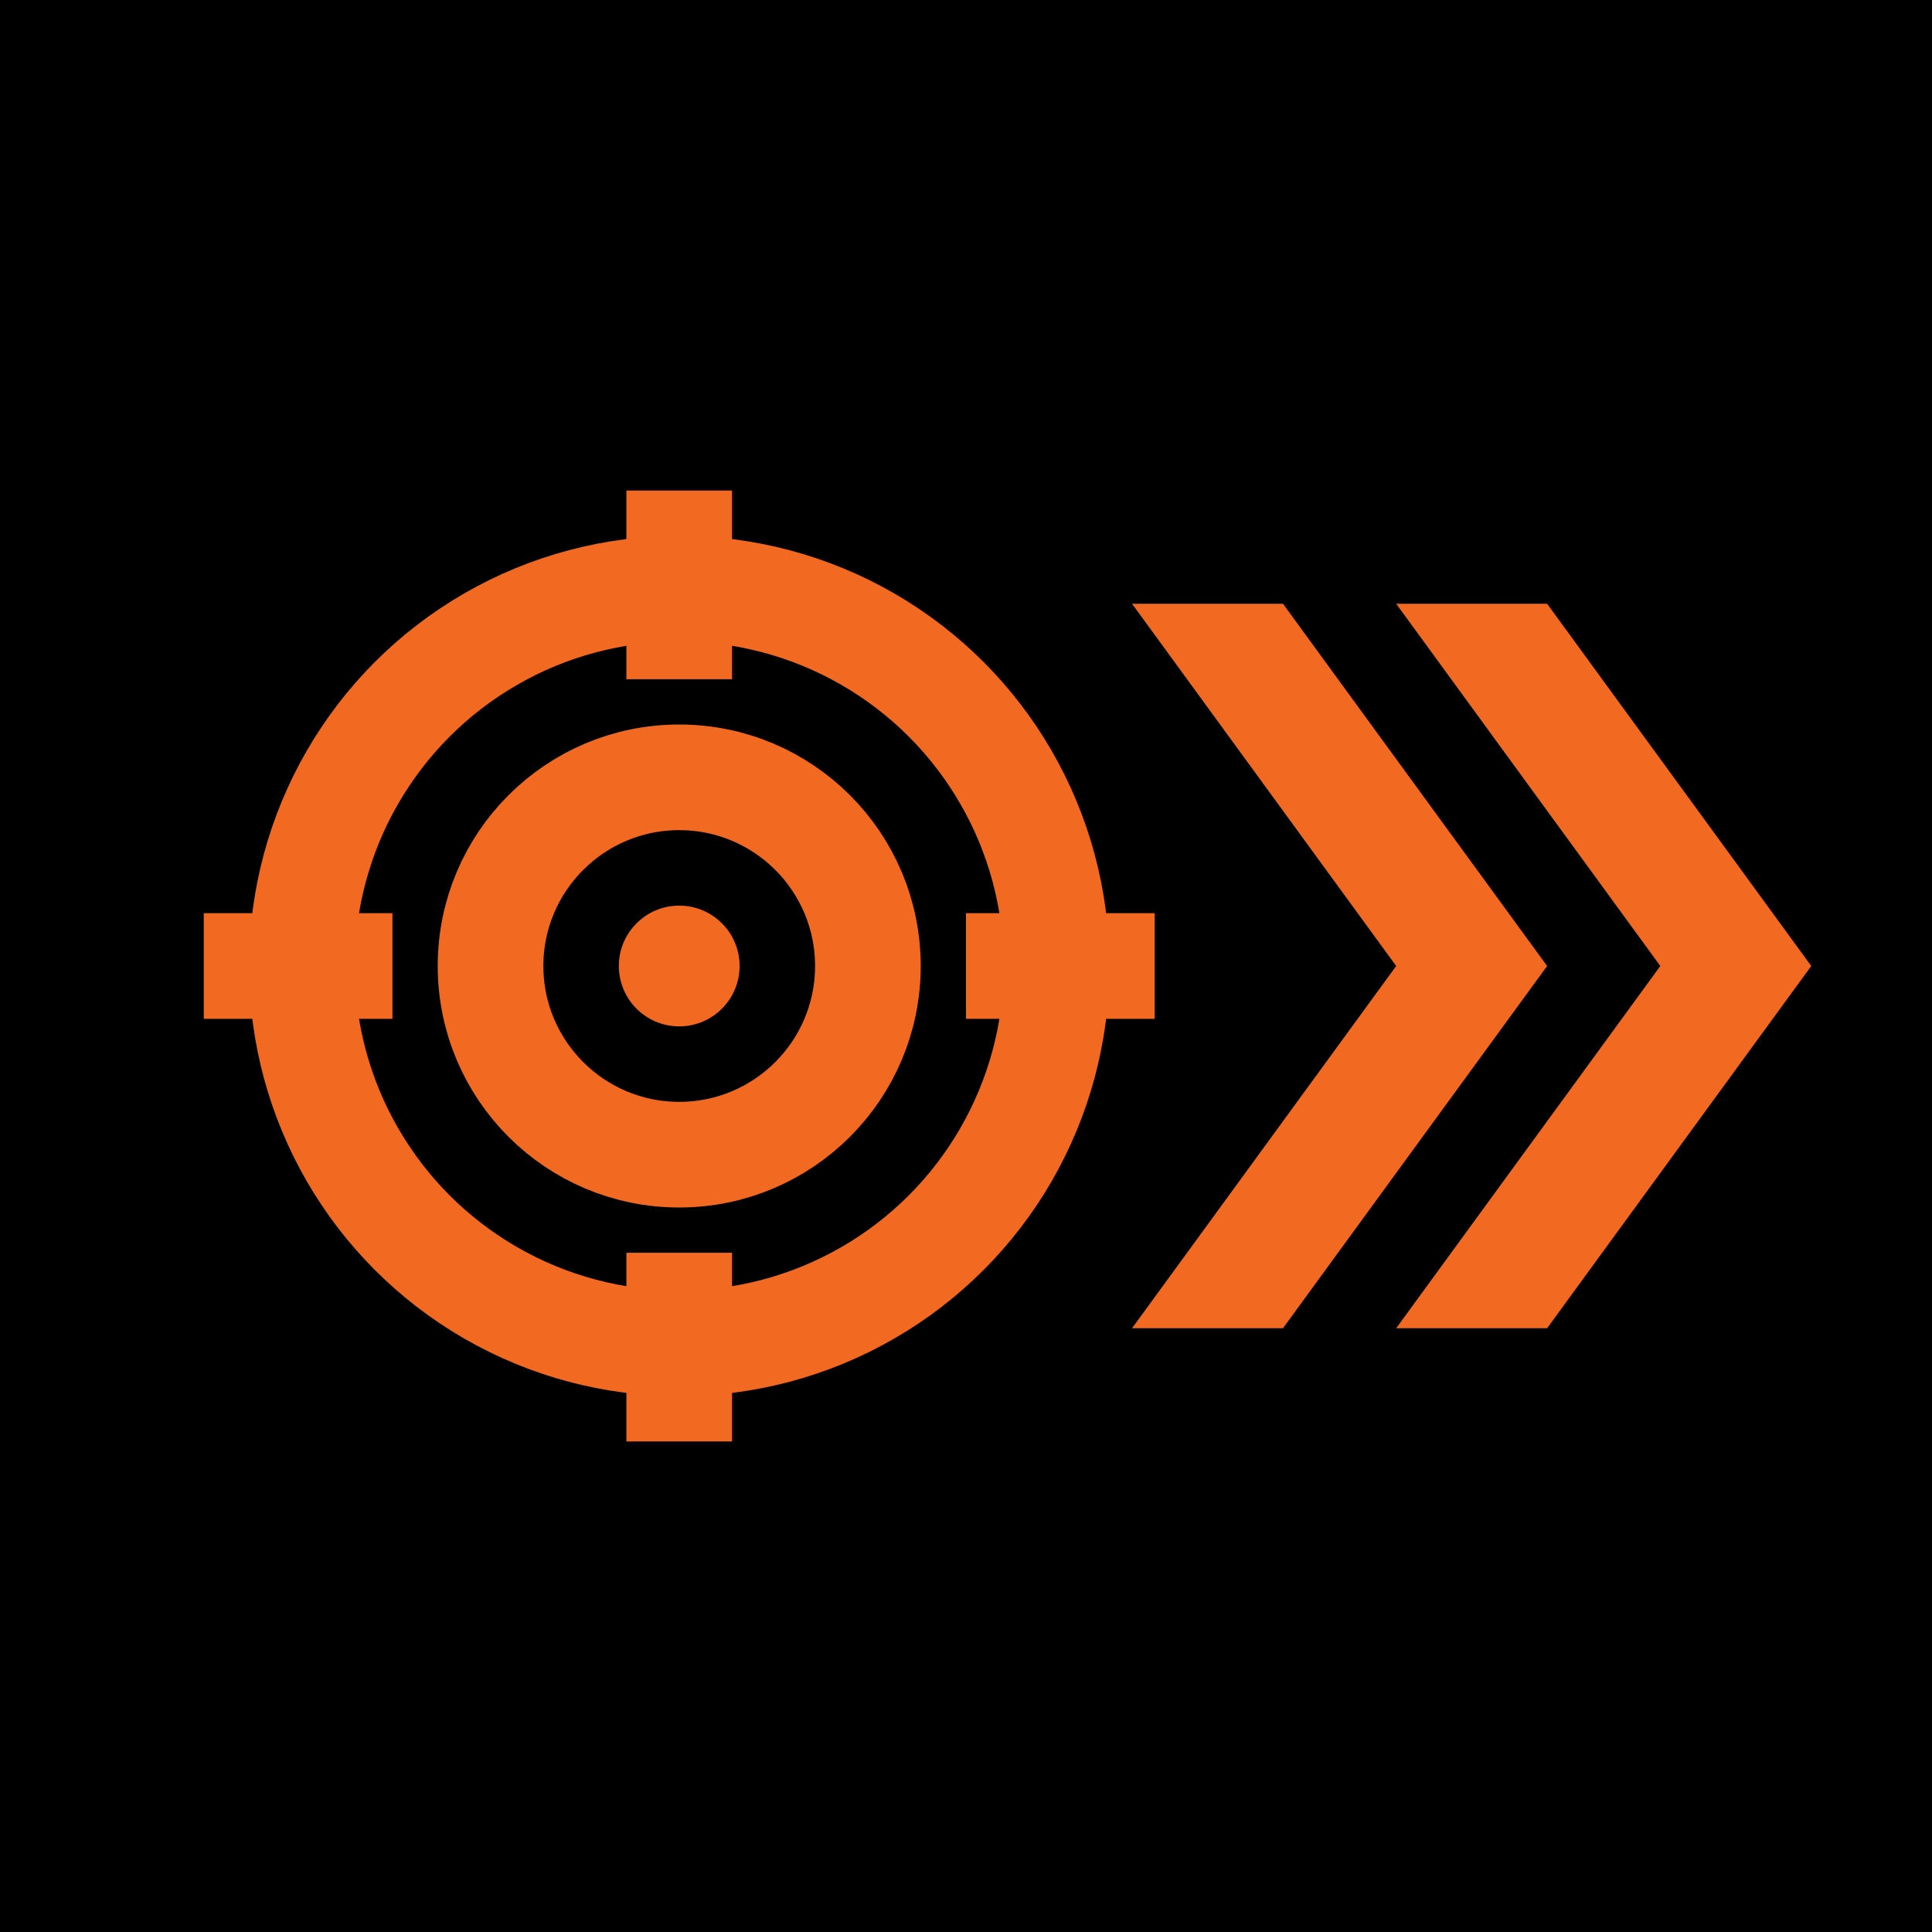<svg xmlns="http://www.w3.org/2000/svg" viewBox="0 0 512 512">
  <rect width="512" height="512" fill="#000000"/>
  
  <!-- Target/Crosshair Circle -->
  <g fill="none" stroke="#F26A21" stroke-width="28">
    <!-- Outer circle -->
    <circle cx="180" cy="256" r="100"/>
    <!-- Inner circle -->
    <circle cx="180" cy="256" r="50"/>
  </g>
  
  <!-- Center dot -->
  <circle cx="180" cy="256" r="16" fill="#F26A21"/>
  
  <!-- Crosshair lines -->
  <g stroke="#F26A21" stroke-width="28">
    <line x1="180" y1="130" x2="180" y2="180"/>
    <line x1="180" y1="332" x2="180" y2="382"/>
    <line x1="54" y1="256" x2="104" y2="256"/>
    <line x1="256" y1="256" x2="306" y2="256"/>
  </g>
  
  <!-- Chevrons -->
  <g fill="#F26A21">
    <!-- First chevron -->
    <polygon points="300,160 370,256 300,352 340,352 410,256 340,160"/>
    <!-- Second chevron -->
    <polygon points="370,160 440,256 370,352 410,352 480,256 410,160"/>
  </g>
</svg>


